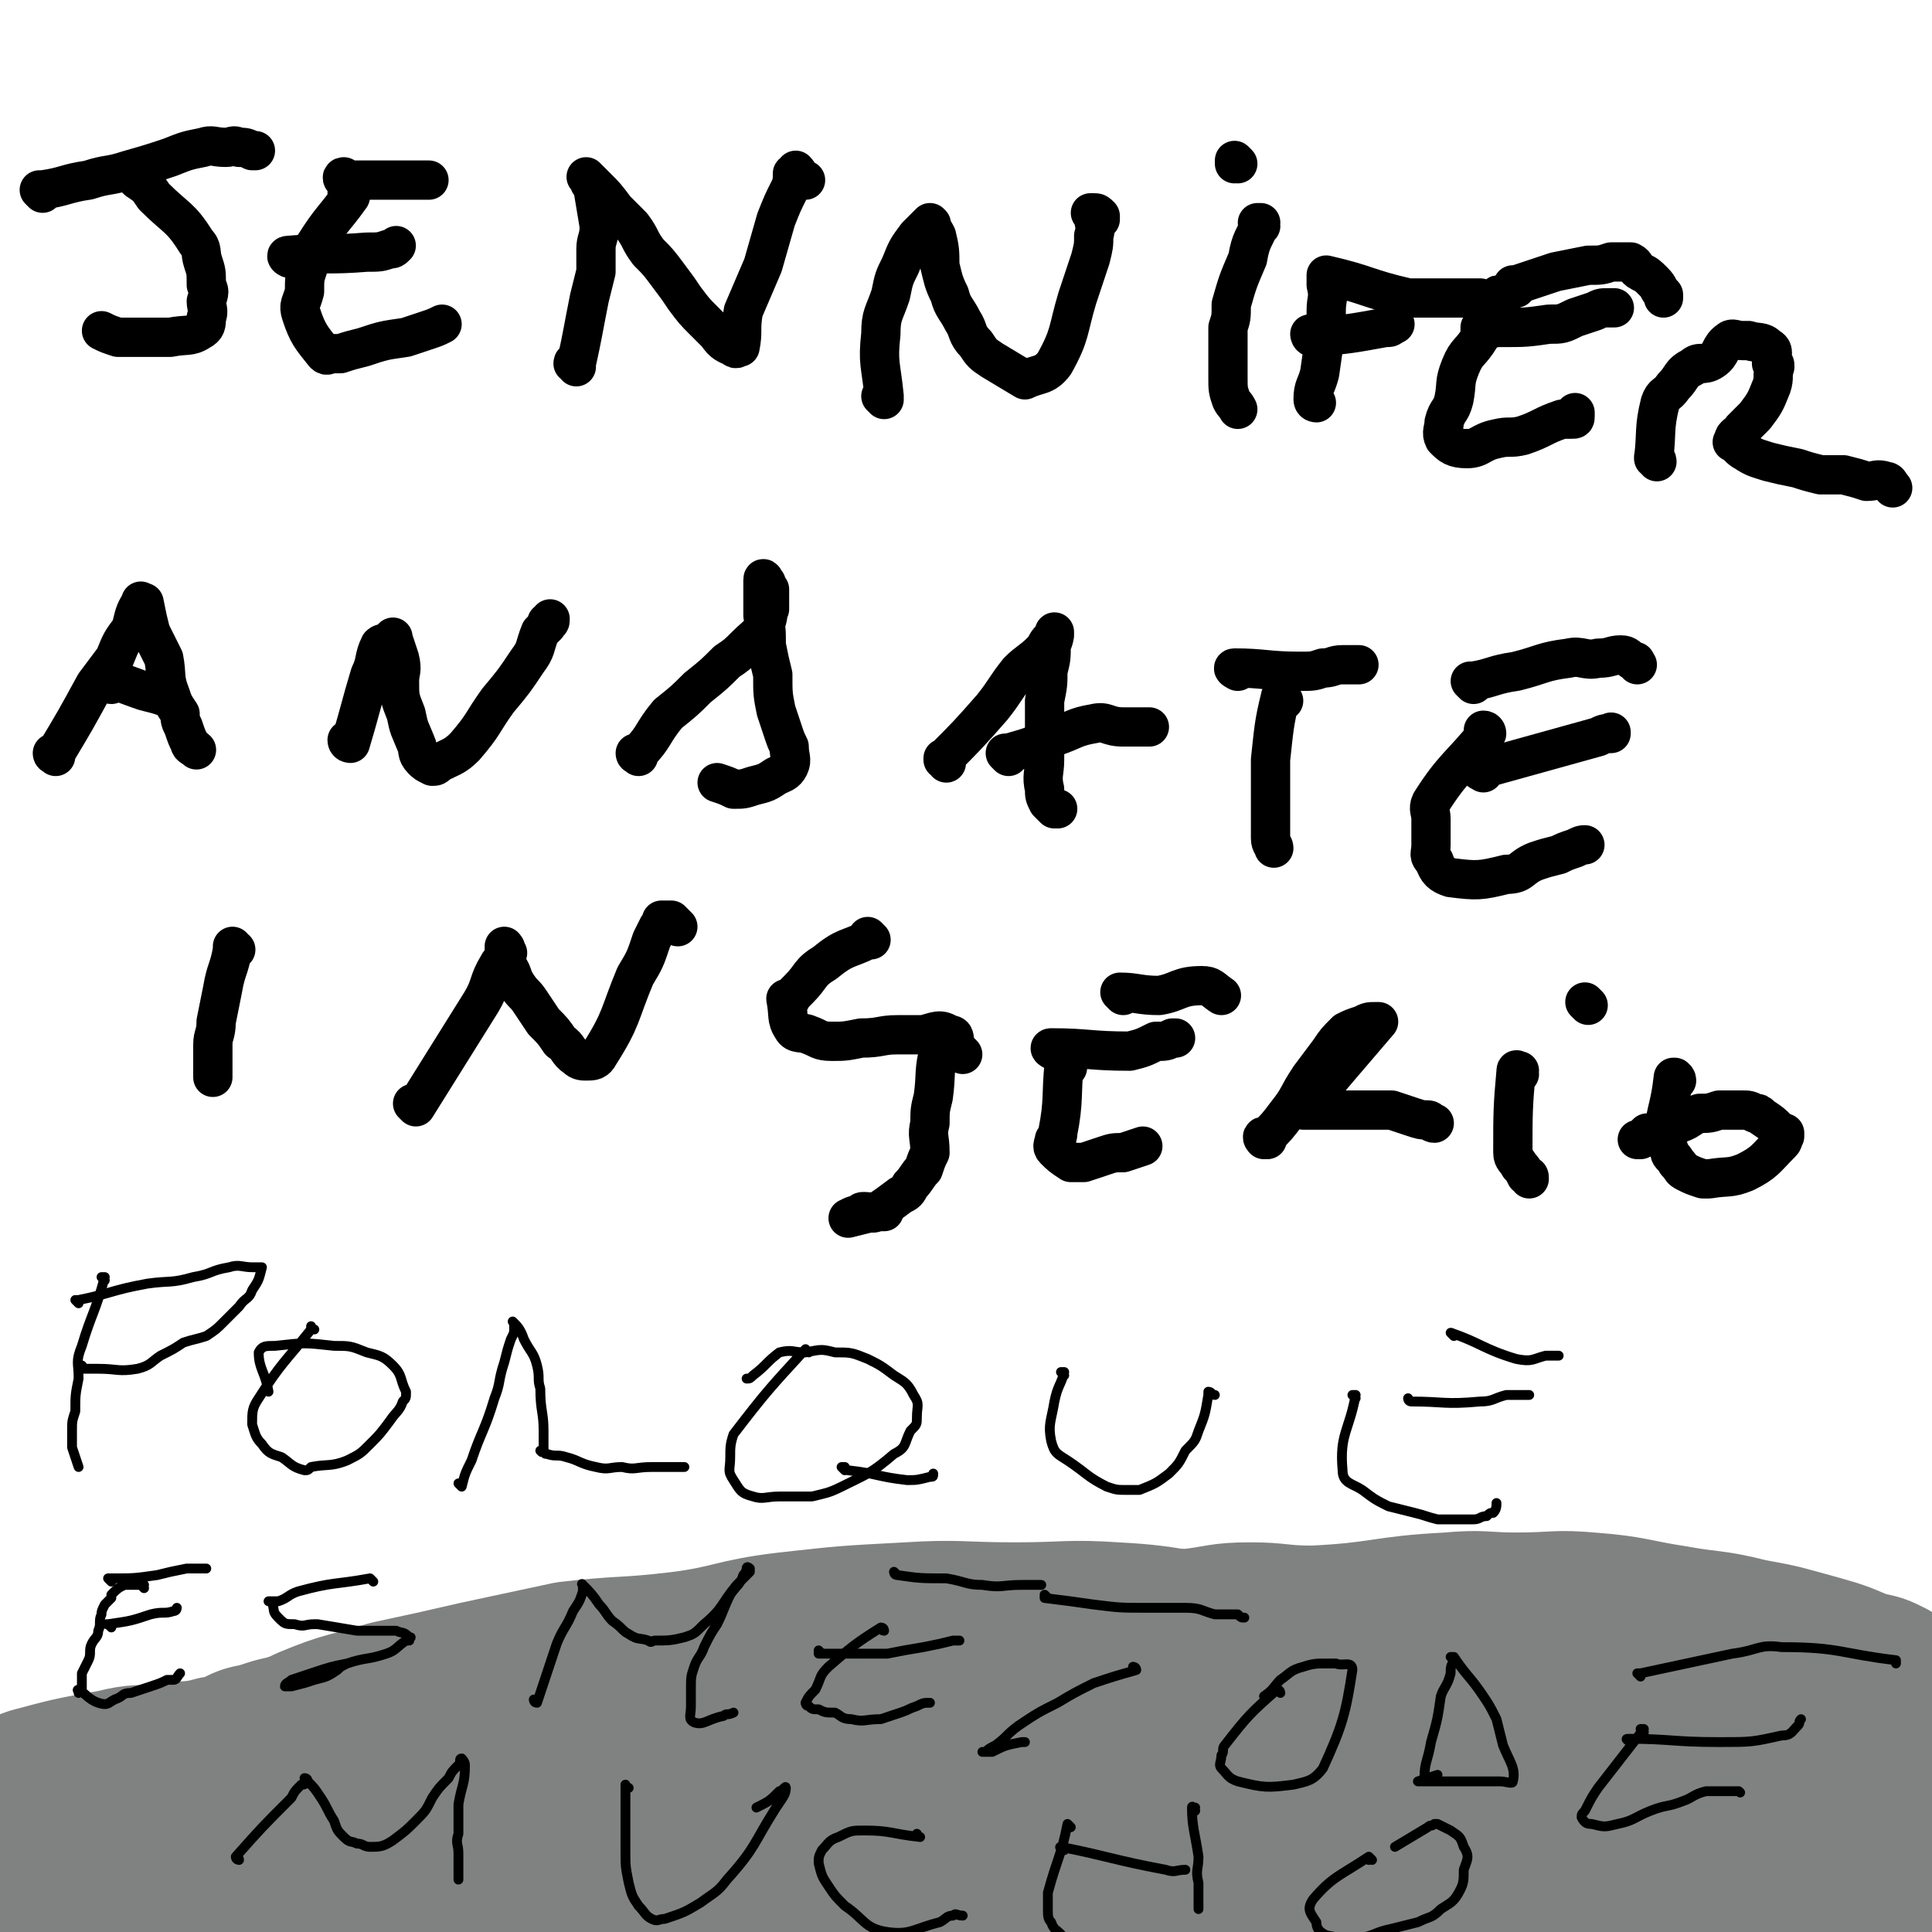 <svg viewBox='0 0 590 590' version='1.1' xmlns='http://www.w3.org/2000/svg' xmlns:xlink='http://www.w3.org/1999/xlink'><g fill='none' stroke='#000000' stroke-width='12' stroke-linecap='round' stroke-linejoin='round'><path d='M13,59c0,0 -1,-1 -1,-1 0,0 0,0 1,0 7,-1 7,-2 14,-3 6,-2 6,-1 12,-3 7,-2 7,-2 13,-4 5,-2 5,-2 10,-3 3,-1 3,0 7,0 2,0 2,-1 4,0 2,0 2,0 4,1 0,0 0,0 1,0 '/><path d='M42,55c0,0 -1,-1 -1,-1 0,0 1,1 1,1 0,0 0,0 0,0 3,2 3,2 5,5 7,7 8,6 13,14 2,2 1,3 2,6 1,3 1,3 1,7 1,2 1,2 0,5 0,2 1,3 0,5 0,2 0,3 -2,4 -3,2 -4,1 -9,2 -4,0 -4,0 -9,0 -3,0 -4,0 -7,0 -3,-1 -3,-1 -5,-2 '/><path d='M107,60c0,0 -1,0 -1,-1 0,0 1,1 1,1 -5,7 -6,7 -11,15 -1,3 -1,3 -2,7 -1,3 -1,3 -1,7 -1,4 -2,4 -1,7 2,6 3,7 7,12 1,1 1,0 3,0 1,0 1,0 2,0 3,-1 3,-1 7,-2 6,-2 6,-2 13,-3 3,-1 3,-1 6,-2 3,-1 3,-1 5,-2 '/><path d='M89,79c-1,0 -2,-1 -1,-1 11,-1 12,0 24,-1 4,0 4,0 7,-1 1,0 1,0 2,-1 '/><path d='M106,55c-1,0 -1,-1 -1,-1 -1,0 0,1 0,1 0,0 0,0 0,0 13,0 13,0 25,0 1,0 1,0 1,0 '/><path d='M176,112c0,-1 0,-1 -1,-1 0,-1 1,0 1,0 2,-9 2,-10 4,-20 1,-4 1,-4 2,-8 0,-3 0,-4 0,-7 0,-3 1,-3 1,-7 -1,-6 -1,-6 -2,-12 -1,-1 -1,-1 -1,-2 0,0 0,0 0,0 0,0 -1,-1 -1,-1 1,1 2,2 3,3 3,3 3,3 6,7 2,2 2,2 5,5 3,4 2,4 5,8 3,3 3,3 6,7 3,4 3,4 5,7 3,4 3,4 6,7 2,2 2,2 4,4 2,3 3,3 5,4 1,1 1,0 2,0 0,0 0,0 0,0 1,-5 0,-5 1,-11 3,-7 3,-7 6,-14 2,-7 2,-7 4,-14 2,-5 2,-5 4,-9 1,-2 1,-3 1,-5 1,0 1,-1 1,-1 1,1 1,2 3,3 '/><path d='M270,122c0,0 -1,-1 -1,-1 0,0 0,0 1,0 0,0 0,0 0,0 -1,-10 -2,-10 -1,-19 0,-6 1,-6 3,-12 1,-5 1,-5 3,-9 2,-5 2,-5 5,-9 1,-1 1,-1 3,-3 0,0 0,0 1,-1 0,0 0,0 0,0 1,1 0,0 0,0 0,1 1,2 2,4 1,4 1,5 1,9 1,4 1,5 3,9 1,4 2,4 4,8 2,3 1,4 4,7 2,3 2,3 5,5 5,3 5,3 10,6 0,0 0,0 0,0 4,-2 6,-1 9,-5 5,-9 4,-10 7,-20 2,-6 2,-6 4,-12 1,-4 1,-4 1,-7 1,-3 0,-3 0,-6 0,0 0,0 -1,-1 0,0 0,0 0,0 0,0 0,0 0,0 1,0 1,0 1,0 1,0 1,0 2,1 0,0 0,0 0,1 '/><path d='M385,69c0,0 0,-1 -1,-1 0,0 1,0 1,0 -2,5 -3,5 -4,11 -3,7 -3,7 -5,14 0,4 0,4 -1,7 0,4 0,4 0,7 0,4 0,4 0,8 0,4 0,4 1,7 1,2 1,1 2,3 '/><path d='M378,50c0,0 -1,-1 -1,-1 0,0 0,0 0,1 0,0 0,0 0,0 1,0 0,-1 0,-1 0,0 0,0 0,1 '/><path d='M402,123c0,0 -1,0 -1,-1 0,-4 1,-4 2,-8 1,-7 1,-7 2,-14 0,-3 0,-3 0,-5 0,-4 1,-4 0,-8 0,-2 0,-2 0,-3 0,0 0,0 0,0 13,3 12,4 25,7 3,0 3,0 6,0 4,0 4,0 7,0 3,0 3,0 6,0 2,0 2,0 3,0 '/><path d='M401,103c0,0 -1,-1 -1,-1 0,0 0,0 1,1 0,0 0,0 0,0 0,0 -1,-1 -1,-1 0,0 0,1 1,1 11,-1 11,-1 22,-3 2,0 1,0 3,-1 '/><path d='M459,91c-1,0 -1,-1 -1,-1 -1,0 0,0 0,1 0,0 0,0 0,0 -3,6 -3,6 -6,12 -3,5 -4,4 -6,9 -2,5 -1,5 -2,10 -1,4 -2,3 -3,7 0,2 -1,3 0,5 2,2 3,3 7,3 4,0 4,-2 9,-3 4,-1 4,0 8,-1 6,-2 6,-3 12,-5 1,0 1,0 3,0 1,0 1,0 1,-1 0,0 0,0 0,-1 0,0 0,0 0,0 '/><path d='M453,101c0,0 -1,-1 -1,-1 0,0 0,1 0,1 3,0 3,-1 6,-1 8,0 8,0 15,-1 4,0 4,0 8,-2 3,-1 3,-1 6,-2 2,-1 2,-1 4,-1 1,0 1,0 2,0 '/><path d='M463,88c0,0 -1,-1 -1,-1 0,0 0,0 1,0 6,-2 6,-2 12,-4 5,-1 5,-1 10,-2 4,0 4,0 7,-1 3,0 3,0 6,0 2,1 1,2 3,3 2,1 2,1 4,3 2,2 1,2 3,4 0,0 0,0 0,1 '/><path d='M506,141c0,-1 -1,-1 -1,-1 0,-1 0,0 0,0 1,-8 0,-9 2,-17 1,-3 2,-2 4,-5 3,-3 2,-4 6,-6 2,-2 3,0 6,-2 3,-2 2,-4 5,-6 1,-1 2,0 4,0 1,0 1,0 2,0 0,0 0,0 0,0 3,1 4,0 6,2 2,1 1,2 1,5 1,0 1,0 1,1 -1,3 0,3 -1,6 -2,5 -2,5 -5,9 -2,2 -2,2 -4,4 -1,2 -1,1 -2,2 -1,1 0,1 -1,2 0,0 0,0 0,0 0,0 0,0 0,0 0,0 0,0 0,0 2,1 2,2 4,3 3,2 4,2 7,3 4,1 4,1 9,2 3,1 3,1 7,2 3,0 3,0 7,0 4,1 4,1 7,2 3,0 3,-1 6,0 1,0 1,1 2,2 0,0 0,0 0,0 '/><path d='M17,231c0,0 -1,-1 -1,-1 0,0 0,0 1,0 0,0 0,0 0,0 0,1 -1,0 -1,0 0,0 0,1 1,0 6,-10 6,-10 12,-21 3,-4 3,-4 6,-8 2,-5 2,-5 5,-9 1,-4 1,-5 3,-8 0,-1 0,0 0,0 0,0 0,0 0,0 0,0 1,0 1,0 0,0 0,0 0,0 1,5 1,5 2,9 2,4 2,4 4,8 1,5 0,6 2,11 1,3 1,3 3,6 0,2 0,2 1,4 1,3 1,3 2,5 0,1 1,1 2,2 0,0 0,0 0,0 '/><path d='M34,209c-1,0 -1,-1 -1,-1 -1,0 0,0 0,0 0,0 0,0 0,0 0,1 -1,0 0,0 4,0 5,1 11,3 4,1 4,1 7,2 '/><path d='M107,227c0,0 -1,0 -1,-1 0,0 1,1 1,1 0,0 0,0 0,0 0,0 -1,0 -1,-1 0,0 1,1 1,1 3,-10 3,-11 6,-21 2,-4 1,-5 3,-9 1,-1 2,0 3,-1 0,0 0,-1 1,-1 0,-1 0,0 0,0 0,0 0,0 0,0 1,3 1,3 2,6 1,4 0,4 0,7 0,5 0,5 2,10 1,5 1,4 3,9 1,2 0,3 2,5 1,1 1,1 3,2 1,0 1,0 2,-1 4,-2 5,-2 8,-5 6,-7 5,-7 10,-14 5,-6 5,-6 9,-12 3,-4 2,-4 4,-9 1,-1 1,-1 2,-2 0,0 0,0 0,0 0,0 0,0 0,-1 1,0 1,0 1,-1 '/><path d='M195,231c0,0 -1,-1 -1,-1 0,0 0,1 1,0 5,-5 4,-6 9,-12 5,-4 5,-4 9,-8 5,-4 5,-4 9,-8 3,-2 3,-2 6,-5 3,-3 4,-3 5,-6 2,-2 1,-3 2,-5 0,-3 0,-3 0,-6 -1,-1 -1,-1 -1,-2 -1,-1 -1,0 -1,0 0,0 0,0 0,0 1,0 0,-2 0,-1 0,4 0,5 0,11 1,4 1,4 1,9 1,5 1,5 2,9 0,6 0,6 1,11 1,3 1,3 2,6 1,3 1,3 2,5 0,3 1,4 0,6 -1,2 -2,2 -4,3 -3,2 -3,2 -7,3 -3,1 -3,1 -6,1 -2,-1 -2,-1 -5,-2 0,0 0,0 0,0 0,0 0,0 0,0 '/><path d='M289,233c0,-1 -1,-1 -1,-1 0,-1 0,0 0,0 7,-7 8,-8 15,-16 4,-5 4,-6 8,-11 3,-3 4,-3 7,-6 2,-2 1,-2 3,-4 1,-1 1,-1 1,-1 0,-1 0,-1 0,-1 0,1 0,2 -1,4 0,4 0,4 -1,8 0,4 0,4 -1,9 0,4 0,4 0,8 0,5 0,5 0,10 0,4 -1,5 0,9 0,2 0,2 1,4 1,1 1,1 2,2 1,0 1,0 1,0 '/><path d='M308,231c0,0 -1,-1 -1,-1 0,0 0,0 1,0 0,0 0,0 0,0 7,-2 7,-2 14,-5 6,-2 6,-3 12,-4 4,-1 4,1 9,1 3,0 3,0 7,0 1,0 1,0 1,0 '/><path d='M378,205c0,0 -2,-1 -1,-1 9,0 10,1 20,1 4,0 4,0 7,-1 3,0 3,-1 6,-1 2,0 2,0 4,0 1,0 1,0 1,0 '/><path d='M392,214c0,0 -1,-1 -1,-1 0,0 0,0 0,0 0,0 0,0 0,0 1,1 0,-1 0,0 -2,8 -2,10 -3,19 0,5 0,5 0,10 0,3 0,3 0,7 0,3 0,3 0,7 0,2 1,2 1,3 '/><path d='M454,224c0,0 0,-1 -1,-1 0,0 1,0 1,1 0,0 0,0 0,0 0,0 0,-1 -1,-1 0,0 1,0 1,1 -8,10 -10,10 -17,21 -1,2 0,3 0,5 0,4 0,4 0,8 0,3 -1,3 1,5 1,3 2,4 5,5 8,1 9,1 17,-1 5,0 4,-2 9,-4 3,-1 3,-1 7,-2 2,-1 2,-1 5,-2 2,-1 2,-1 3,-1 0,0 0,0 0,0 0,0 0,0 0,0 '/><path d='M453,236c0,0 -1,-1 -1,-1 0,0 0,1 0,0 18,-5 18,-5 36,-10 2,-1 2,-1 4,-1 0,-1 0,0 0,0 '/><path d='M450,209c0,0 -1,-1 -1,-1 0,0 0,0 1,0 6,-1 6,-2 13,-3 8,-2 8,-3 16,-4 4,-1 5,1 9,0 4,0 4,-1 7,-1 2,0 2,1 4,2 1,0 0,0 1,1 0,0 0,0 0,0 '/><path d='M72,290c-1,0 -1,0 -1,-1 0,0 0,1 0,1 0,0 0,0 0,0 0,0 0,0 0,-1 0,0 0,1 0,1 -1,6 -2,6 -3,12 -1,5 -1,5 -2,10 0,4 -1,4 -1,7 0,2 0,2 0,5 0,1 0,1 0,2 0,2 0,2 0,3 0,0 0,0 0,0 '/><path d='M127,338c0,0 -1,-1 -1,-1 0,0 0,0 1,1 0,0 0,0 0,0 0,0 -1,-1 -1,-1 0,0 1,1 1,1 10,-16 10,-16 20,-32 3,-5 2,-6 5,-11 1,-2 2,-2 3,-4 0,0 -1,-1 -1,-1 0,0 0,0 0,0 1,0 0,-1 0,-1 0,2 0,3 1,6 2,3 1,3 3,6 2,3 2,2 4,5 2,3 2,3 4,6 3,3 3,3 5,6 3,2 2,3 5,5 1,1 2,1 3,1 2,0 3,0 4,-2 7,-11 6,-12 11,-24 3,-5 3,-5 5,-11 1,-2 1,-2 2,-4 1,-1 1,-1 1,-2 0,0 0,0 0,0 0,0 0,0 1,0 1,0 1,0 2,0 1,1 1,1 2,2 '/><path d='M266,287c0,0 -1,-1 -1,-1 0,0 0,0 0,1 0,0 0,0 0,0 -6,3 -7,2 -13,7 -5,3 -4,4 -8,8 -2,2 -2,2 -3,4 -1,0 -1,-1 -1,-1 0,0 0,0 0,0 1,5 0,6 2,9 1,2 3,1 5,2 3,1 3,2 7,2 4,0 4,0 9,-1 6,0 6,-1 11,-1 4,0 4,0 8,0 4,-1 5,-2 8,0 2,0 1,1 2,4 1,1 1,1 2,2 '/><path d='M326,326c0,0 -1,-1 -1,-1 0,0 0,0 1,1 0,0 0,0 0,0 0,0 -1,-1 -1,-1 -1,9 0,11 -2,21 0,1 0,1 -1,2 0,1 -1,2 0,3 2,2 2,2 5,4 2,0 2,0 4,0 3,-1 3,-1 6,-2 3,-1 3,-1 6,-1 3,-1 3,-1 6,-2 '/><path d='M322,321c0,0 -1,-1 -1,-1 0,0 0,0 1,1 0,0 0,0 0,0 0,0 -2,-1 -1,-1 11,0 12,1 24,1 4,-1 4,-1 8,-3 3,0 3,0 5,-1 0,0 0,0 1,0 '/><path d='M343,304c0,0 -1,-1 -1,-1 5,0 6,1 12,1 6,-1 6,-3 13,-3 3,0 3,1 6,3 '/><path d='M387,348c-1,0 -1,0 -1,-1 -1,0 0,1 0,1 0,0 0,0 0,0 0,0 0,0 0,-1 -1,0 0,1 0,1 0,0 0,0 0,0 4,-4 4,-4 7,-8 4,-5 3,-5 7,-11 3,-4 3,-4 6,-8 2,-3 2,-3 5,-6 2,-1 2,-1 5,-2 2,-1 2,-1 4,-1 0,0 0,0 1,0 0,0 0,0 0,0 -12,14 -12,14 -23,27 0,0 0,0 0,0 0,0 0,0 1,0 0,0 0,0 0,0 6,0 6,0 12,0 3,0 3,0 7,0 4,0 4,0 7,0 3,1 3,1 6,2 3,1 3,1 5,1 1,0 1,1 2,1 '/><path d='M464,328c0,0 0,-1 -1,-1 0,0 1,0 1,0 0,0 0,0 0,0 0,1 -1,-1 -1,0 -1,11 -1,13 -1,25 0,2 1,2 2,4 1,1 1,1 2,3 1,0 1,0 1,1 0,0 0,0 0,0 '/><path d='M485,307c0,0 0,0 -1,-1 0,0 1,1 1,1 0,0 0,0 0,0 0,0 0,0 -1,-1 0,0 1,1 1,1 '/><path d='M512,330c0,-1 -1,-1 -1,-1 0,0 0,0 0,0 0,0 0,0 0,0 1,0 0,0 0,0 0,0 0,0 0,0 0,0 0,0 0,0 -1,9 -2,9 -3,17 0,3 1,3 2,6 0,1 1,1 2,3 2,2 1,2 3,3 2,1 2,1 5,2 1,0 1,0 2,0 6,-1 6,0 11,-2 6,-3 6,-4 11,-9 1,-1 0,-1 1,-2 0,-1 0,-1 0,-1 0,0 0,0 0,0 -1,0 -1,0 -2,-1 -2,-2 -2,-2 -5,-4 -1,-1 -1,-1 -2,-1 -2,-1 -2,-1 -4,-1 -3,0 -3,0 -7,0 -3,1 -3,1 -6,1 -3,1 -3,2 -6,3 -4,2 -3,2 -7,3 -1,1 -2,0 -3,0 -1,1 -1,1 -2,2 -1,0 -1,0 -1,0 0,0 0,0 0,0 '/><path d='M288,321c-1,0 -1,-1 -1,-1 0,0 0,0 0,1 0,0 0,0 0,0 0,0 0,-1 0,-1 -2,7 -1,8 -2,15 -1,4 -1,4 -1,8 -1,4 0,4 0,9 -1,2 -1,2 -2,5 -2,2 -2,3 -4,5 -1,2 -1,2 -3,3 -4,3 -4,3 -7,5 -2,1 -2,0 -4,0 -1,0 -1,0 -1,1 -2,0 -2,0 -4,1 0,0 0,0 0,0 4,-1 4,-1 8,-2 1,0 1,0 3,0 '/></g>
<g fill='none' stroke='#808282' stroke-width='12' stroke-linecap='round' stroke-linejoin='round'><path d='M4,543c0,-1 -1,-1 -1,-1 0,0 0,0 0,0 0,0 0,0 0,0 11,-2 11,-2 21,-4 14,-3 14,-2 28,-5 14,-3 14,-3 28,-6 13,-2 13,-2 26,-5 13,-3 13,-3 27,-6 12,-3 12,-3 25,-5 10,-2 11,-2 21,-3 10,-1 10,-1 19,-2 9,-1 9,-1 18,-3 8,-1 8,-1 16,-2 7,0 7,0 14,0 12,0 12,0 23,0 7,1 6,1 13,2 5,0 5,0 11,0 5,0 5,0 10,0 5,0 5,0 11,0 4,0 4,0 8,0 14,1 14,0 28,2 7,0 7,1 13,1 6,1 7,1 13,2 7,0 7,0 14,1 7,0 7,0 13,1 7,0 7,1 14,1 7,1 7,0 15,0 8,1 8,1 17,0 17,0 17,-1 34,-2 10,0 10,1 19,1 9,-1 9,-2 18,-3 9,-1 9,-1 17,-1 6,0 6,0 12,0 4,0 4,0 8,0 2,0 2,0 5,0 1,0 1,1 3,0 0,0 0,0 1,-1 0,0 0,0 0,0 0,0 0,0 0,0 0,0 0,0 0,0 1,0 0,-1 0,-1 0,0 1,0 0,1 -2,2 -2,2 -5,4 -1,0 -1,0 -2,1 -1,0 -1,0 -2,1 0,0 0,0 0,0 0,1 0,0 -1,0 0,0 0,0 0,0 0,0 0,0 0,0 -1,0 -1,0 -2,0 -1,0 -1,0 -1,0 '/><path d='M2,566c0,0 -1,0 -1,-1 0,0 0,1 0,1 5,-1 5,-2 10,-3 17,-5 17,-5 34,-9 16,-3 16,-2 32,-5 14,-2 14,-3 28,-5 17,-2 17,-1 34,-4 17,-2 17,-2 33,-4 16,-2 16,-1 33,-3 16,-1 16,-1 32,-3 13,-1 13,-3 27,-4 14,-2 14,0 27,-1 13,-1 13,-3 25,-3 22,-1 22,0 44,0 10,0 10,0 20,0 6,0 7,-1 13,0 6,0 6,1 12,1 6,1 6,0 11,0 5,1 5,2 10,2 3,0 3,0 6,0 '/><path d='M456,522c0,0 -1,-1 -1,-1 0,0 0,0 1,1 0,0 0,0 0,0 0,0 -1,-1 -1,-1 0,0 0,0 1,1 0,0 0,0 0,0 0,0 -1,-1 -1,-1 0,0 1,1 1,1 -8,-4 -7,-7 -16,-9 -13,-3 -14,0 -28,-1 -16,-2 -16,-3 -32,-4 -16,-1 -17,0 -33,0 -17,0 -17,0 -33,0 -14,0 -14,0 -28,1 -12,0 -12,1 -25,1 -10,0 -10,0 -21,0 -9,0 -9,0 -18,1 -10,0 -10,1 -20,2 -11,2 -11,2 -22,3 -10,2 -10,1 -20,4 -9,2 -9,3 -18,5 -9,3 -10,3 -19,6 -8,3 -8,4 -16,7 -13,6 -13,5 -26,10 -19,9 -19,10 -38,19 -4,2 -4,2 -7,4 -7,4 -7,5 -14,9 -3,3 -3,2 -6,4 -2,2 -2,2 -4,3 -1,1 -1,2 -2,3 0,0 0,0 -1,0 0,0 0,0 0,0 3,0 4,0 7,0 6,-2 6,-3 12,-4 12,-3 12,-3 24,-5 9,-2 9,-2 19,-3 '/></g>
<g fill='none' stroke='#808282' stroke-width='40' stroke-linecap='round' stroke-linejoin='round'><path d='M4,560c0,-1 -1,-1 -1,-1 0,0 1,0 1,0 0,0 0,0 0,0 6,-1 6,-1 12,-2 12,-3 12,-3 24,-6 14,-2 14,-1 29,-4 14,-3 14,-4 28,-8 15,-4 15,-5 31,-8 16,-4 16,-4 33,-7 19,-4 19,-4 38,-9 18,-4 18,-4 37,-8 17,-3 18,-3 35,-6 16,-2 16,-3 31,-4 12,-1 12,-1 25,-1 17,0 17,0 35,0 4,0 4,0 9,0 2,0 2,0 5,0 1,0 1,0 2,0 0,0 1,0 0,0 -18,-2 -18,-4 -37,-5 -15,-1 -15,0 -31,0 -17,0 -17,-1 -33,0 -19,1 -19,1 -37,3 -17,2 -17,4 -33,6 -17,2 -17,1 -34,3 -14,3 -14,3 -28,6 -13,3 -13,3 -27,6 -13,4 -13,3 -25,8 -22,10 -21,12 -43,23 -8,5 -9,4 -17,9 -6,4 -5,4 -10,10 -3,4 -3,4 -5,9 -2,2 -3,2 -3,4 1,2 2,3 4,3 7,0 7,-2 13,-3 15,-3 15,-2 30,-6 18,-5 18,-6 37,-12 25,-8 25,-8 51,-15 57,-14 57,-15 115,-26 27,-5 27,-5 54,-7 21,-2 21,-1 42,-1 13,1 13,1 26,3 8,0 8,0 16,2 5,1 5,1 10,2 2,1 2,1 5,2 1,0 1,0 2,0 0,0 0,0 0,0 -3,-1 -3,-2 -6,-2 -23,-1 -23,-2 -46,-1 -21,0 -21,0 -41,4 -22,3 -23,4 -44,10 -23,7 -23,8 -45,16 -21,7 -21,8 -41,15 -18,6 -18,6 -36,11 -16,6 -16,6 -33,12 -15,6 -15,5 -30,11 -12,4 -12,6 -25,9 -11,4 -12,3 -24,5 -12,1 -12,1 -25,2 -1,0 -1,0 -2,0 -1,0 -1,0 -1,0 4,-3 4,-5 8,-6 9,-4 9,-4 19,-5 12,-2 12,-1 24,-3 14,-2 14,-3 28,-6 19,-4 19,-4 39,-8 20,-5 20,-5 41,-9 23,-4 23,-3 46,-7 22,-3 22,-4 43,-7 21,-3 21,-3 41,-4 34,-1 34,-1 68,-1 11,0 11,0 21,0 8,0 8,0 16,0 5,0 5,0 10,0 3,-1 8,-1 6,-2 -7,-2 -11,-3 -23,-3 -13,-1 -13,-1 -27,0 -16,0 -16,0 -33,1 -18,1 -18,1 -37,4 -17,2 -17,2 -35,5 -18,3 -18,2 -35,6 -32,7 -32,8 -63,15 -12,3 -12,3 -24,7 -10,3 -9,4 -19,7 -6,2 -6,1 -12,3 -4,1 -4,2 -8,3 -1,0 -1,-1 -2,0 -1,0 -1,0 -1,1 1,1 1,2 3,2 4,1 5,1 10,0 10,-1 10,-1 20,-3 33,-7 33,-8 65,-16 19,-4 19,-5 38,-8 21,-4 21,-4 42,-7 17,-3 17,-4 34,-6 17,-2 17,-2 34,-2 15,-1 15,-1 30,0 12,0 12,1 24,2 7,1 7,2 15,3 '/><path d='M463,570c-1,0 -1,-1 -1,-1 0,0 0,0 0,0 0,0 0,0 0,0 0,1 0,0 0,0 0,0 0,0 0,0 0,0 0,0 0,0 -10,-8 -9,-10 -21,-17 -8,-4 -9,-2 -17,-3 -14,-2 -14,-2 -28,-2 -15,0 -15,0 -30,1 -18,1 -18,1 -37,5 -16,3 -16,4 -32,9 -14,5 -14,5 -29,10 -11,4 -11,3 -22,8 -5,2 -6,2 -11,5 -2,2 -4,3 -3,4 1,1 3,1 6,1 27,-1 27,-1 54,-4 21,-3 20,-5 41,-8 23,-3 23,-1 46,-3 19,-1 19,-2 39,-2 18,-1 18,0 37,0 '/><path d='M498,578c0,0 -1,0 -1,-1 0,0 0,1 0,1 '/><path d='M533,577c0,0 0,-1 -1,-1 0,0 1,0 1,0 0,0 0,0 0,0 0,1 0,0 -1,0 0,0 1,0 1,0 '/><path d='M513,568c0,0 0,-1 -1,-1 -12,-1 -13,-1 -25,-2 -10,0 -10,0 -19,1 -11,1 -11,2 -21,4 -11,2 -12,2 -22,6 -11,3 -11,3 -22,7 -6,3 -6,3 -12,7 -3,1 -5,2 -5,4 0,2 3,3 6,4 6,2 7,2 13,2 10,1 11,0 21,0 13,0 13,0 26,0 13,0 13,0 25,-1 13,-1 13,-1 25,-3 13,-2 13,-3 25,-6 11,-2 11,-1 21,-3 15,-5 16,-5 29,-11 4,-2 3,-3 5,-6 1,-4 3,-5 1,-8 -2,-5 -3,-8 -10,-9 -78,-2 -80,-1 -159,3 -8,0 -10,2 -15,5 -1,1 0,2 1,2 7,0 7,-1 14,-2 12,-2 12,-2 24,-3 13,-2 13,-3 26,-5 15,-2 15,-3 29,-5 13,-1 14,-1 27,-2 24,-2 24,-1 47,-4 7,-1 9,0 14,-5 5,-5 4,-7 8,-14 1,-2 1,-3 0,-4 -2,-3 -3,-3 -6,-4 -11,-2 -11,-1 -21,-1 -30,-1 -30,-2 -59,-1 -18,1 -18,1 -36,3 -27,3 -27,3 -54,7 -21,3 -21,3 -42,6 -9,2 -8,2 -17,4 -5,1 -5,1 -10,2 -2,1 -4,0 -4,0 0,0 2,1 3,0 7,-1 7,-1 14,-2 13,-2 13,-2 26,-5 15,-3 14,-3 29,-6 17,-2 17,-3 35,-4 25,-3 25,-3 49,-5 8,0 8,0 16,0 7,1 7,1 14,2 2,0 2,0 3,0 1,0 1,0 1,0 0,0 0,0 0,0 -5,-2 -4,-2 -9,-3 -8,-2 -8,-2 -17,-3 -13,-1 -13,-2 -26,-3 -15,0 -15,0 -29,0 -15,1 -15,2 -29,2 -13,0 -13,-1 -25,0 -7,0 -7,1 -14,2 -3,0 -6,0 -6,0 2,0 5,0 9,0 11,0 11,0 21,0 16,-1 15,-1 31,-2 15,0 15,0 30,0 15,0 15,1 29,2 15,0 15,1 29,1 12,0 12,0 24,0 15,1 15,1 31,2 2,0 2,0 5,0 0,0 0,0 0,0 -2,-2 -2,-2 -5,-4 -4,-2 -4,-2 -9,-3 -7,-3 -7,-3 -14,-5 -11,-3 -10,-3 -21,-5 -12,-3 -12,-2 -23,-4 -13,-2 -13,-3 -26,-4 -11,-1 -11,0 -23,0 -10,0 -10,-1 -21,0 -20,1 -20,3 -41,4 -10,0 -10,-1 -19,-1 -10,0 -10,1 -19,2 -9,0 -9,0 -19,0 -10,1 -10,1 -20,1 -8,1 -8,1 -17,2 -13,1 -13,2 -26,4 -5,0 -5,0 -11,1 -13,3 -13,4 -26,8 -6,1 -6,1 -12,3 -6,2 -6,3 -12,4 -7,2 -7,2 -14,3 -24,3 -24,3 -47,4 -7,1 -7,1 -14,0 -7,0 -7,-1 -14,-1 -6,0 -6,-1 -13,0 -6,0 -6,1 -13,1 -7,1 -7,1 -15,2 -6,1 -6,1 -12,3 -7,1 -6,3 -13,4 -7,2 -8,1 -15,2 -8,1 -8,0 -16,2 -11,2 -12,2 -23,5 -4,1 -4,1 -7,4 -2,2 -2,3 -3,6 -1,1 -1,1 -1,3 '/></g>
<g fill='none' stroke='#000000' stroke-width='3' stroke-linecap='round' stroke-linejoin='round'><path d='M32,391c0,0 0,-1 -1,-1 0,0 1,0 1,0 0,0 0,0 0,0 0,1 0,0 -1,0 0,0 1,0 1,0 -3,11 -4,11 -7,21 -2,5 -1,5 -1,10 -1,5 -1,5 -1,10 -1,3 -1,3 -1,6 0,3 0,3 0,5 1,3 1,3 2,6 0,0 0,0 0,0 '/><path d='M24,398c0,0 -1,-1 -1,-1 0,0 0,0 1,0 0,0 0,0 0,0 0,1 -1,0 -1,0 0,0 0,0 1,0 10,-2 10,-3 21,-5 7,-1 7,0 14,-2 6,-1 5,-2 11,-3 3,-1 4,0 7,0 1,0 1,0 3,0 0,0 0,0 0,0 -1,4 -1,4 -3,7 -1,3 -2,2 -4,5 -2,2 -2,2 -5,5 -2,2 -2,2 -5,4 -3,1 -4,1 -7,2 -3,2 -3,2 -7,4 -3,2 -3,3 -7,4 -6,1 -6,0 -12,0 -2,0 -2,0 -3,0 -1,0 -1,0 -2,0 0,0 0,0 0,0 1,0 0,-1 0,-1 '/><path d='M96,406c-1,0 -1,-1 -1,-1 0,0 0,1 0,1 0,0 0,0 0,0 -8,10 -9,10 -16,21 -2,3 -2,4 -2,8 1,3 1,4 3,6 2,3 3,3 6,4 3,2 3,3 7,4 1,0 1,0 2,-1 5,-1 6,0 11,-2 4,-2 4,-2 7,-5 3,-3 3,-3 6,-7 2,-3 3,-3 4,-6 1,-1 1,-1 1,-3 -2,-4 -1,-5 -4,-8 -3,-3 -4,-3 -8,-4 -5,-2 -5,-2 -10,-2 -9,-1 -9,-1 -18,0 -3,0 -4,0 -5,2 0,5 2,6 3,12 '/><path d='M141,454c0,0 -1,-1 -1,-1 0,0 1,1 1,1 1,-4 1,-4 3,-8 3,-9 4,-9 7,-19 2,-5 1,-5 3,-11 1,-4 1,-4 2,-7 1,-2 1,-2 1,-3 0,-1 0,-1 0,-2 0,0 0,0 0,0 0,0 -1,-1 0,0 1,1 2,2 3,5 2,4 3,4 4,8 1,4 0,4 1,7 0,7 1,7 1,13 0,2 0,2 0,3 0,1 0,1 0,2 0,0 0,1 0,1 0,0 0,0 -1,0 0,0 0,0 0,0 1,1 0,0 0,0 0,0 0,0 0,0 0,0 0,0 0,0 1,1 0,0 0,0 0,0 0,0 0,0 0,0 0,0 0,0 1,1 0,0 0,0 0,0 0,0 1,0 1,1 0,1 1,1 3,1 3,0 6,1 4,1 4,2 9,3 4,1 4,0 8,0 4,1 4,0 9,0 3,0 3,0 7,0 1,0 1,0 3,0 '/><path d='M247,413c-1,0 -1,-1 -1,-1 0,0 0,0 0,1 0,0 0,0 0,0 0,0 0,-1 0,-1 -11,12 -12,13 -22,26 -1,3 -1,4 -1,7 0,4 -1,4 1,7 2,3 2,4 6,5 3,1 4,0 8,0 5,0 5,0 10,0 4,-1 5,-1 9,-3 8,-4 9,-4 16,-10 4,-2 3,-3 5,-7 2,-2 2,-2 2,-4 0,-4 1,-4 -1,-7 -2,-4 -3,-4 -6,-6 -4,-3 -4,-3 -8,-5 -5,-2 -5,-2 -10,-2 -4,-1 -4,-1 -9,0 -4,0 -4,-1 -8,0 -4,3 -4,4 -8,7 -1,1 -1,1 -2,1 '/><path d='M258,449c0,0 -1,-1 -1,-1 0,0 1,0 1,0 0,1 1,1 1,1 9,1 9,2 18,3 3,0 3,0 7,-1 1,0 1,0 1,-1 '/><path d='M325,420c0,0 -1,-1 -1,-1 0,0 1,0 1,0 -1,4 -2,4 -3,9 -1,6 -2,7 -1,12 1,4 2,4 5,6 6,4 6,5 12,8 3,1 3,1 6,1 2,0 2,0 4,0 5,-2 5,-2 9,-5 3,-3 3,-3 5,-7 3,-3 3,-3 4,-6 2,-5 2,-5 3,-11 0,0 0,0 0,0 0,0 0,-1 0,-1 1,0 1,1 2,1 0,0 0,0 0,0 '/><path d='M414,427c0,0 -1,-1 -1,-1 0,0 0,0 1,0 0,0 0,0 0,0 0,1 -1,0 -1,0 0,0 0,0 1,0 0,0 0,0 0,0 -2,11 -5,12 -4,23 0,4 3,4 6,6 4,3 4,3 8,5 4,1 4,1 8,2 4,1 3,1 7,2 3,0 3,0 6,0 3,0 3,0 5,0 2,0 2,-1 4,-1 1,-1 1,-1 2,-1 0,0 0,0 0,0 1,-1 1,-2 1,-3 '/><path d='M431,428c0,0 -1,0 -1,-1 0,0 0,1 1,1 10,0 10,1 21,0 4,0 4,-1 8,-2 4,0 4,0 7,0 0,0 0,0 0,0 '/><path d='M444,408c0,0 0,-1 -1,-1 0,0 1,0 1,1 0,0 0,0 0,0 0,0 -1,-1 -1,-1 9,3 10,5 20,8 5,1 5,0 9,-1 2,0 2,0 4,0 '/><path d='M44,485c0,0 -1,-1 -1,-1 0,0 0,0 1,0 0,0 0,0 0,0 0,1 -1,0 -1,0 0,0 0,0 1,0 0,0 0,0 0,0 -3,0 -3,0 -6,0 -2,1 -2,1 -4,3 0,0 0,0 0,1 -1,1 -1,1 -2,2 -1,2 -1,2 -1,3 -1,2 0,3 -1,5 0,2 -1,2 -2,4 -1,2 0,3 -1,5 -1,2 -1,2 -2,4 0,3 0,3 0,5 0,0 0,0 -1,1 0,0 0,0 0,0 1,0 -1,-1 0,-1 2,1 3,3 6,4 3,1 3,0 5,-1 3,-1 2,-2 5,-2 3,-1 3,-1 6,-2 3,-1 3,-1 5,-2 1,0 1,0 2,0 1,0 1,-1 2,-2 0,0 0,0 0,0 '/><path d='M34,497c-1,-1 -1,-1 -1,-1 -1,0 0,0 0,0 0,0 0,0 0,0 0,0 0,0 0,0 -1,0 0,0 0,0 7,-1 7,-1 13,-3 4,-1 4,0 7,-1 1,0 1,-1 1,-1 '/><path d='M34,483c0,0 -1,-1 -1,-1 0,0 0,0 1,0 0,0 0,0 0,0 7,0 7,0 14,-1 4,-1 4,-1 9,-2 3,0 3,0 6,0 '/><path d='M114,483c0,0 -1,-1 -1,-1 0,0 0,0 0,0 0,0 0,0 0,0 -11,2 -11,1 -22,4 -3,1 -3,2 -6,3 -1,0 -2,0 -3,0 0,0 0,0 1,0 0,0 0,0 0,0 1,3 0,3 2,5 2,2 2,2 5,2 3,1 3,0 6,0 1,0 1,0 1,0 6,1 6,1 12,2 3,0 3,0 7,0 2,0 2,0 5,0 2,1 2,0 4,2 1,0 0,0 0,1 0,0 0,0 0,0 -1,0 -1,0 -1,0 -3,2 -3,3 -6,4 -6,2 -6,1 -12,3 -5,1 -5,1 -11,3 -3,1 -3,1 -6,2 -1,1 -2,1 -2,2 0,0 1,0 2,0 4,-1 4,-1 7,-2 4,-1 4,-1 7,-3 1,-1 1,-1 3,-2 '/><path d='M164,520c0,0 -1,0 -1,-1 0,0 0,1 1,1 0,0 0,0 0,0 0,0 -1,0 -1,-1 0,0 0,1 1,1 0,0 0,0 0,0 3,-9 3,-9 6,-18 2,-5 3,-5 5,-10 2,-3 2,-3 3,-6 0,-1 0,-1 0,-2 0,0 0,0 0,0 1,1 0,0 0,0 0,0 0,0 0,0 0,0 0,0 0,0 1,1 -1,-1 0,0 2,2 3,3 5,6 2,2 2,3 4,5 3,2 3,3 5,4 3,2 3,1 6,2 1,1 1,0 2,0 4,0 5,0 9,-1 3,-1 3,-1 6,-4 6,-5 5,-6 10,-12 2,-2 2,-2 4,-4 0,0 0,0 0,-1 0,0 0,0 0,0 0,0 -1,-1 -1,0 0,0 0,1 -1,2 -1,3 -2,3 -4,6 -2,4 -2,5 -4,9 -2,3 -2,3 -4,7 -1,3 -2,3 -3,6 -1,3 -1,3 -1,7 0,2 0,2 0,5 0,3 -1,4 1,5 3,1 4,-1 9,-2 1,-1 1,0 3,-1 '/><path d='M270,498c0,0 -1,-1 -1,-1 0,0 0,1 1,1 0,0 0,0 0,0 0,0 0,-1 -1,-1 -8,5 -9,6 -16,12 -3,3 -2,3 -4,7 -2,2 -2,2 -3,4 0,0 0,1 1,1 1,1 1,1 3,1 2,1 2,1 5,1 2,1 2,2 5,2 4,1 4,0 9,0 3,-1 3,-1 6,-2 3,-1 2,-1 5,-2 2,-1 2,-1 4,-1 '/><path d='M251,505c0,0 -1,-1 -1,-1 0,0 0,1 0,1 10,0 11,0 21,0 5,-1 5,-1 11,-2 5,-1 5,-1 9,-2 1,0 1,0 2,0 '/><path d='M274,481c0,0 -1,-1 -1,-1 0,0 0,1 1,1 0,0 0,0 0,0 7,1 7,1 15,1 6,1 6,2 11,2 6,1 6,0 12,0 3,0 3,0 6,0 '/><path d='M320,488c0,0 -1,-1 -1,-1 0,0 0,0 0,1 0,0 0,0 0,0 8,1 8,1 15,2 8,1 8,1 17,1 5,0 5,0 11,0 5,0 5,1 9,2 3,0 4,0 7,0 1,1 1,1 2,1 '/><path d='M347,510c0,0 -1,-1 -1,-1 0,0 1,0 1,1 0,0 0,0 0,0 -7,2 -7,2 -13,4 -6,3 -6,3 -11,6 -6,3 -6,3 -12,7 -4,3 -3,3 -7,6 -2,1 -2,1 -3,2 -1,0 -1,0 -1,0 0,0 0,0 0,0 2,0 2,0 3,0 4,-2 4,-2 9,-3 1,0 1,0 1,0 '/><path d='M391,517c0,0 -1,-1 -1,-1 0,0 0,0 1,1 0,0 0,0 0,0 0,0 0,-1 -1,-1 -8,7 -9,8 -16,17 -1,1 0,2 -1,3 0,2 -1,3 0,4 2,2 2,3 5,4 8,2 9,2 17,1 4,-1 6,-1 9,-5 6,-13 7,-17 9,-30 0,-3 -3,-1 -5,-2 -1,0 -1,0 -3,0 -3,0 -4,0 -7,1 -4,1 -4,2 -7,4 -2,2 -2,3 -5,5 '/><path d='M436,544c0,0 -1,-1 -1,-1 0,0 0,1 0,1 0,0 0,0 0,0 1,0 0,0 0,-1 0,-5 1,-5 2,-11 2,-7 2,-7 3,-14 1,-3 2,-3 3,-7 0,-2 0,-2 1,-4 0,0 0,0 0,-1 0,0 0,0 0,0 0,1 0,0 -1,0 0,0 1,0 1,0 4,6 5,6 9,12 2,3 2,3 4,7 1,4 1,4 2,8 2,5 4,7 3,11 0,1 -2,0 -4,0 -6,0 -6,0 -12,0 -4,0 -4,0 -8,0 -2,0 -2,0 -4,0 0,0 0,0 -1,0 0,0 0,0 0,0 3,-1 3,-1 6,-2 '/><path d='M502,529c0,0 0,-1 -1,-1 0,0 1,0 1,0 0,0 0,0 0,0 0,1 0,0 -1,0 0,0 1,0 1,0 0,0 0,0 0,0 -7,9 -7,9 -14,18 -2,3 -2,3 -4,7 -1,1 -1,1 -1,2 1,2 2,2 3,2 4,1 4,1 8,0 5,-1 5,-2 10,-4 5,-2 5,-1 10,-3 3,-1 3,-2 7,-3 3,0 3,0 6,0 2,0 2,0 3,0 1,0 1,0 1,0 0,0 0,0 0,0 1,1 0,0 0,0 '/><path d='M498,532c0,0 -2,-1 -1,-1 13,0 14,1 28,1 10,0 10,0 19,-2 3,0 3,-1 5,-3 1,-1 0,-1 1,-2 0,0 0,0 0,0 '/><path d='M501,512c0,0 -1,-1 -1,-1 0,0 1,0 1,0 0,0 0,0 0,0 14,-3 14,-3 28,-6 8,-1 8,-3 15,-2 18,0 18,2 35,4 0,0 0,1 0,1 '/><path d='M73,568c0,0 0,-1 -1,-1 0,0 1,0 1,1 0,0 0,0 0,0 0,0 -1,0 -1,-1 8,-9 8,-9 17,-18 1,-2 1,-2 3,-4 1,0 1,0 2,-1 0,0 0,0 0,0 0,0 0,0 0,0 0,0 0,-1 -1,-1 0,0 1,1 1,1 2,2 2,2 4,5 2,3 2,4 4,7 1,3 1,3 3,5 2,2 2,1 4,2 2,0 2,1 4,1 3,0 4,0 7,-2 4,-3 4,-3 7,-6 3,-3 3,-3 5,-7 2,-3 2,-3 5,-6 1,-2 1,-2 3,-4 1,-1 0,-2 1,-2 0,0 1,1 1,2 0,6 -1,6 -2,12 0,4 0,4 0,9 -1,3 0,3 0,6 0,3 0,3 0,5 0,1 0,1 0,3 0,0 0,0 0,0 '/><path d='M192,546c-1,0 -1,-1 -1,-1 0,0 0,0 0,1 0,0 0,0 0,0 0,0 0,-1 0,-1 0,0 0,0 0,1 0,9 0,9 0,19 0,5 0,5 1,10 1,4 1,4 3,7 2,2 2,3 4,4 2,1 2,0 4,0 6,-2 6,-2 11,-5 4,-3 5,-3 8,-7 9,-10 8,-11 15,-22 2,-3 3,-4 3,-6 0,-1 -1,1 -2,1 -3,3 -3,3 -7,5 '/><path d='M281,561c0,0 -1,0 -1,-1 0,0 0,1 1,1 0,0 0,0 0,0 -9,-1 -9,-2 -17,-2 -4,0 -4,0 -8,2 -3,1 -3,2 -5,4 -1,2 -1,2 -1,4 1,4 1,4 3,7 2,3 2,3 5,6 6,4 6,7 13,8 7,1 8,-1 16,-3 2,-1 2,-2 4,-2 1,-1 1,0 3,0 '/><path d='M327,558c0,0 -1,-1 -1,-1 0,0 0,0 0,0 0,0 0,0 0,0 1,1 0,0 0,0 0,0 0,0 0,0 -2,10 -3,10 -6,21 0,2 0,2 0,5 0,2 0,3 1,4 1,3 2,2 4,5 0,0 0,0 1,0 '/><path d='M365,553c0,0 0,-1 -1,-1 0,0 1,0 1,0 0,0 0,0 0,0 0,1 -1,-1 -1,0 0,6 1,8 2,15 0,4 -1,4 0,8 0,2 0,2 0,5 0,2 0,2 0,3 '/><path d='M325,565c0,0 -1,-1 -1,-1 0,0 0,0 1,0 0,0 0,0 0,0 0,1 -2,0 -1,0 15,3 16,4 32,7 3,1 3,0 6,0 '/><path d='M419,568c0,0 -1,-1 -1,-1 0,0 0,0 0,1 0,0 0,0 0,0 1,0 0,-1 0,-1 0,0 0,0 0,1 0,0 0,0 0,0 1,0 0,-1 0,-1 -9,6 -11,6 -17,13 -2,3 -1,4 1,7 0,2 1,3 3,4 5,1 5,1 10,1 5,-1 5,-2 10,-3 4,-1 4,-1 8,-2 4,-2 4,-1 7,-4 3,-2 4,-2 6,-6 1,-2 1,-3 1,-6 1,-3 2,-4 0,-7 -1,-3 -1,-3 -4,-5 -2,-1 -2,-1 -4,-2 -1,0 -1,0 -1,0 -1,1 -1,0 -2,1 -5,3 -5,3 -10,6 '/></g>
</svg>